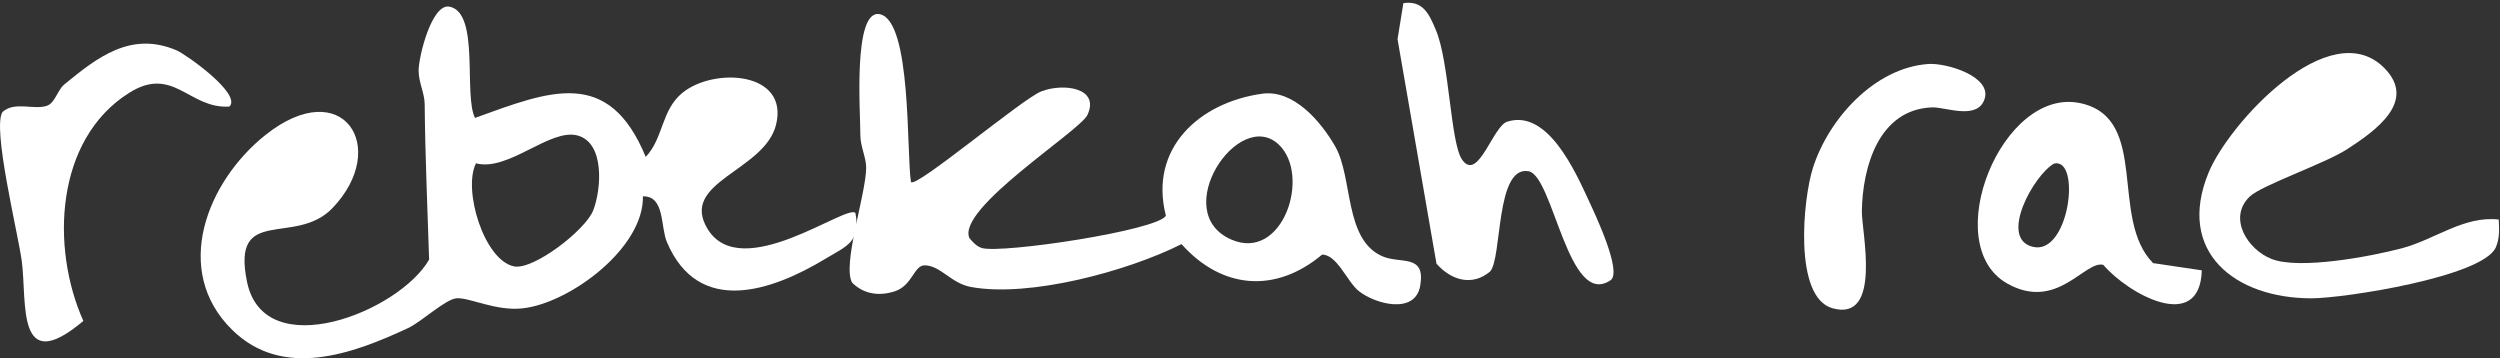 <svg width="830" height="119" viewBox="0 0 830 119" fill="none" xmlns="http://www.w3.org/2000/svg">
<rect x="0" y="0" width="830" height="119" fill="#333333" stroke="none"/>
<g clip-path="url(#clip0_45_311)">
<path d="M157.754 39.127C182.486 30.187 202.031 22.098 214.378 52.093C220.261 45.939 219.525 36.573 226.531 30.845C237.019 22.252 262.022 23.723 257.648 41.411C253.817 56.892 225.292 60.337 234.968 76.089C246.153 94.241 281.142 67.575 284.006 70.71C285.786 80.424 281.064 81.663 274.097 85.881C256.216 96.68 231.91 105.078 221.422 80.385C219.216 75.238 220.802 65.059 213.449 65.175C213.797 82.359 189.181 100.627 173.545 102.369C164.527 103.375 155.664 98.615 151.484 99.041C147.768 99.428 140.028 106.781 135.499 108.91C116.883 117.618 93.854 125.94 77.134 109.568C56.892 89.752 68.813 60.182 88.126 44.817C113.748 24.42 129.578 48.919 110.458 69.007C98.073 82.05 76.708 67.768 82.011 93.583C87.739 121.257 132.481 103.569 142.466 86.191C141.924 68.968 141.15 51.861 140.995 34.599C140.995 31.038 138.983 27.361 138.983 23.452C138.983 18.73 143.356 1.159 149.162 2.204C159.457 4.062 153.768 31.735 157.754 39.243V39.127ZM158.025 54.222C153.613 62.93 160.657 86.307 170.604 88.436C176.99 89.79 194.329 76.476 196.922 69.897C199.67 62.93 200.87 47.371 191.697 44.971C182.524 42.572 168.785 57.047 158.025 54.222Z" fill="white"/>
<path d="M302.471 60.454C304.173 62.467 339.471 32.742 345.703 30.343C352.979 27.517 365.248 29.065 361.029 38.161C358.514 43.541 317.41 69.279 321.861 79.071C322.984 80.425 324.299 81.857 326.041 82.361C332.814 84.218 384.097 76.555 387.077 71.639C381.349 49.23 398.185 34.02 419.007 31.117C429.419 29.646 438.475 40.212 443.313 48.65C449.235 59.061 446.216 79.496 458.911 85.07C464.987 87.74 473.309 84.141 471.528 94.784C469.903 104.615 456.473 100.938 451.093 96.603C447.222 93.507 443.933 84.528 438.94 84.528C423.497 97.494 405.616 96.023 392.263 81.044C374.537 89.985 341.91 98.848 322.403 95.287C315.669 94.049 312.417 88.243 307.076 88.089C303.399 87.972 302.974 94.862 296.936 96.758C291.75 98.384 286.757 97.648 282.925 93.856C279.519 88.05 287.453 64.712 287.57 55.771C287.608 52.249 285.596 48.65 285.634 44.702C285.712 38.277 283.003 2.747 292.137 4.721C302.703 7.004 300.922 50.778 302.432 60.377L302.471 60.454ZM424.542 47.992C411.228 35.452 387.928 70.44 408.79 79.535C425.935 87.005 435.34 58.171 424.542 47.992Z" fill="white"/>
<path d="M829.578 72.877C829.733 76.051 829.926 79.108 828.61 82.127C824.276 91.919 778.141 99.041 767.381 99.041C742.069 99.041 722.407 83.675 733.244 57.318C740.095 40.753 773.574 4.371 791.61 22.601C802.524 33.67 788.707 43.385 779.302 49.5C771.871 54.338 750.739 61.498 746.829 65.33C739.592 72.412 746.21 82.901 754.222 85.997C763.511 89.597 787.12 85.146 797.376 82.437C808.601 79.457 817.889 71.6 829.617 72.877H829.578Z" fill="white"/>
<path d="M714.821 87.35L730.999 89.75C730.38 110.805 706.577 97.646 698.294 87.931C692.14 86.344 682.968 103.529 666.325 94.085C643.49 81.08 664.738 28.405 690.863 34.288C713.815 39.435 700.191 72.566 714.86 87.389L714.821 87.35ZM681.961 54.297C675.266 58.013 663.5 79.107 674.84 81.932C686.993 84.99 691.057 52.285 681.961 54.297Z" fill="white"/>
<path d="M465.92 1.043C472.46 0.075 474.473 4.72 476.641 9.79C481.246 20.472 481.517 47.449 485.426 53.022C490.806 60.685 495.76 41.295 500.637 40.327C513.912 36.34 523.046 57.047 527.497 66.646C529.548 71.058 538.683 90.332 534.696 93.041C520.647 102.563 515.693 58.285 507.487 56.853C496.418 54.88 498.779 85.92 494.676 90.177C488.677 95.17 481.749 93.003 476.911 87.546L463.984 13.002L465.92 1.043Z" fill="white"/>
<path d="M76.169 35.374C62.778 36.265 57.553 21.557 42.845 30.846C18.23 46.366 16.836 82.361 27.674 106.551C5.225 125.438 9.018 100.397 7.238 86.734C6.077 77.832 -2.709 42.302 0.852 37.155C4.916 33.555 11.108 36.574 15.521 35.142C18.307 34.213 19.043 29.917 21.365 28.021C32.357 19.003 43.503 10.256 58.636 16.719C61.771 18.074 80.504 31.311 76.13 35.413L76.169 35.374Z" fill="white"/>
<path d="M640.081 21.248C646.118 20.784 661.136 25.312 658.929 32.705C656.723 40.097 645.848 35.491 641.474 35.646C623.748 36.304 618.329 55.424 618.136 70.209C618.058 76.827 624.948 107.016 608.382 102.333C595.378 98.695 598.59 65.951 601.919 55.656C607.105 39.478 622.277 22.564 640.119 21.248H640.081Z" fill="white"/>
</g>
<defs>
<clipPath id="clip0_45_311">
<rect width="829.692" height="117.93" fill="white" transform="translate(0 0.927)"/>
</clipPath>
</defs>
</svg>
